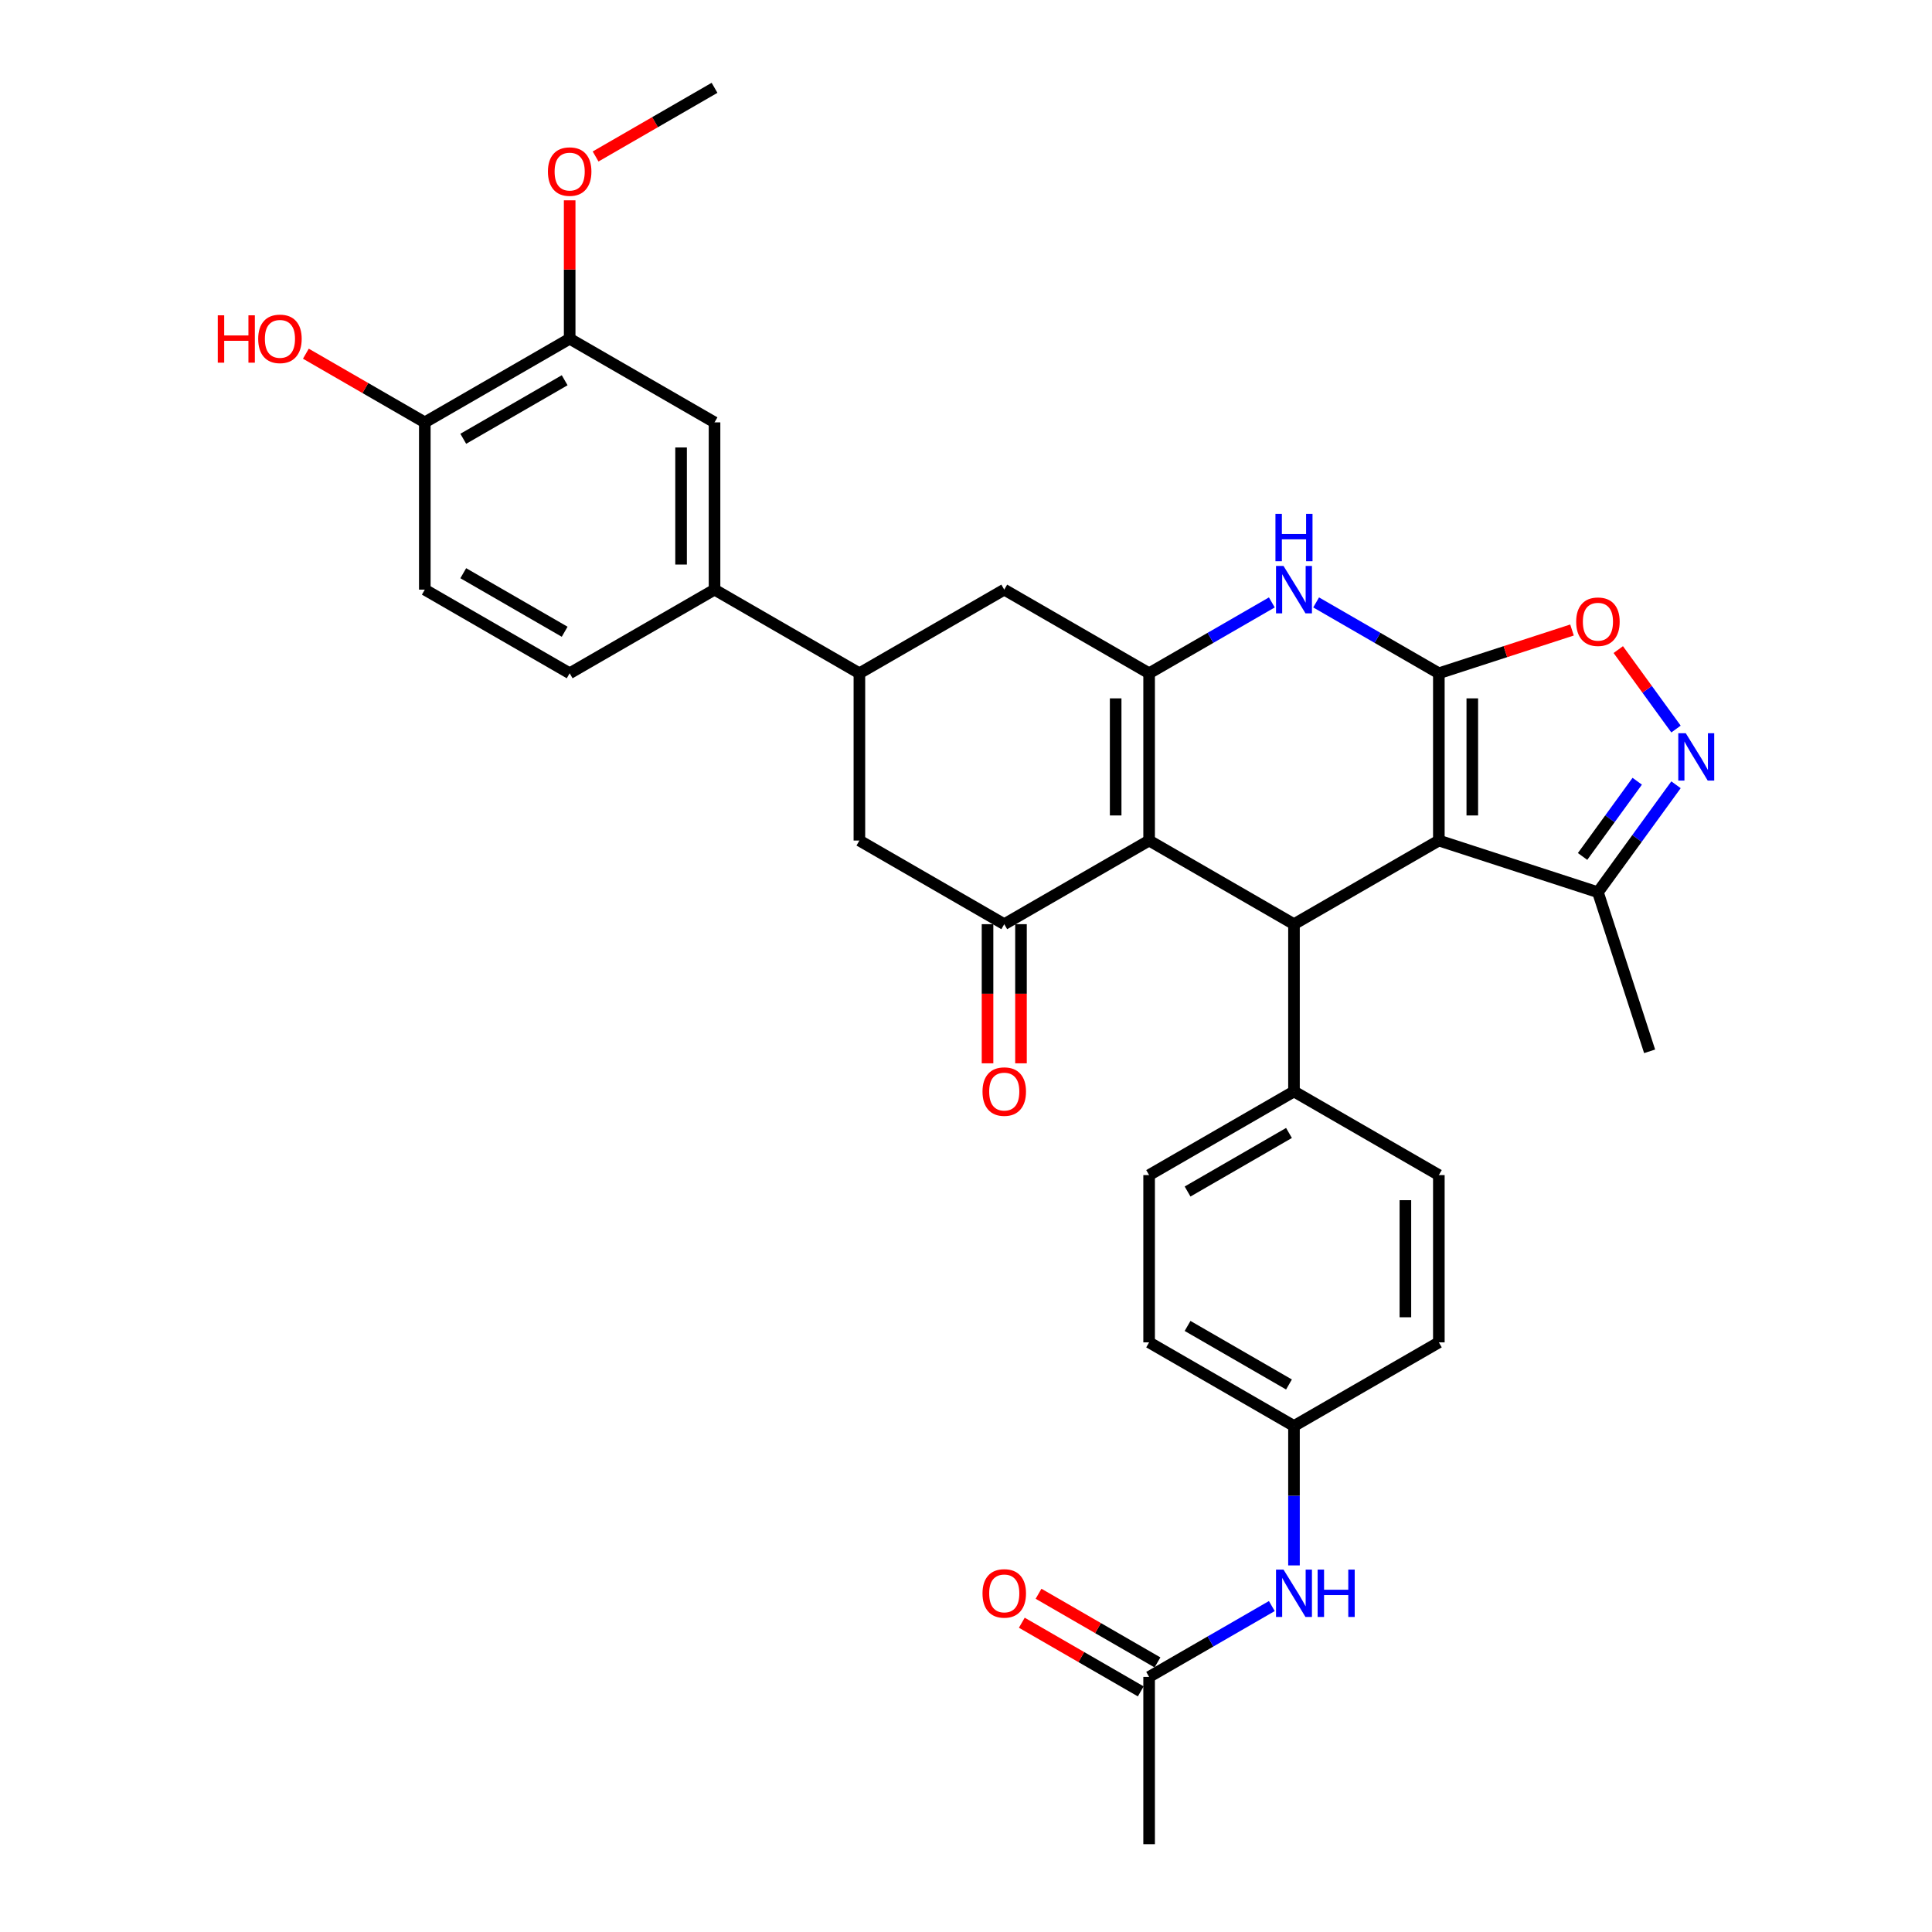 <?xml version='1.0' encoding='iso-8859-1'?>
<svg version='1.1' baseProfile='full'
              xmlns='http://www.w3.org/2000/svg'
                      xmlns:rdkit='http://www.rdkit.org/xml'
                      xmlns:xlink='http://www.w3.org/1999/xlink'
                  xml:space='preserve'
width='1000px' height='1000px' viewBox='0 0 1000 1000'>
<!-- END OF HEADER -->
<rect style='opacity:1.0;fill:#FFFFFF;stroke:none' width='1000' height='1000' x='0' y='0'> </rect>
<path class='bond-0' d='M 744.743,348.485 L 744.743,435.065' style='fill:none;fill-rule:evenodd;stroke:#000000;stroke-width:6px;stroke-linecap:butt;stroke-linejoin:miter;stroke-opacity:1' />
<path class='bond-0' d='M 762.059,361.472 L 762.059,422.078' style='fill:none;fill-rule:evenodd;stroke:#000000;stroke-width:6px;stroke-linecap:butt;stroke-linejoin:miter;stroke-opacity:1' />
<path class='bond-4' d='M 744.743,348.485 L 712.984,330.149' style='fill:none;fill-rule:evenodd;stroke:#000000;stroke-width:6px;stroke-linecap:butt;stroke-linejoin:miter;stroke-opacity:1' />
<path class='bond-4' d='M 712.984,330.149 L 681.226,311.813' style='fill:none;fill-rule:evenodd;stroke:#0000FF;stroke-width:6px;stroke-linecap:butt;stroke-linejoin:miter;stroke-opacity:1' />
<path class='bond-7' d='M 744.743,348.485 L 779.204,337.288' style='fill:none;fill-rule:evenodd;stroke:#000000;stroke-width:6px;stroke-linecap:butt;stroke-linejoin:miter;stroke-opacity:1' />
<path class='bond-7' d='M 779.204,337.288 L 813.666,326.091' style='fill:none;fill-rule:evenodd;stroke:#FF0000;stroke-width:6px;stroke-linecap:butt;stroke-linejoin:miter;stroke-opacity:1' />
<path class='bond-3' d='M 744.743,435.065 L 669.762,478.355' style='fill:none;fill-rule:evenodd;stroke:#000000;stroke-width:6px;stroke-linecap:butt;stroke-linejoin:miter;stroke-opacity:1' />
<path class='bond-8' d='M 744.743,435.065 L 827.085,461.82' style='fill:none;fill-rule:evenodd;stroke:#000000;stroke-width:6px;stroke-linecap:butt;stroke-linejoin:miter;stroke-opacity:1' />
<path class='bond-1' d='M 594.782,435.065 L 594.782,348.485' style='fill:none;fill-rule:evenodd;stroke:#000000;stroke-width:6px;stroke-linecap:butt;stroke-linejoin:miter;stroke-opacity:1' />
<path class='bond-1' d='M 577.466,422.078 L 577.466,361.472' style='fill:none;fill-rule:evenodd;stroke:#000000;stroke-width:6px;stroke-linecap:butt;stroke-linejoin:miter;stroke-opacity:1' />
<path class='bond-5' d='M 594.782,435.065 L 519.801,478.355' style='fill:none;fill-rule:evenodd;stroke:#000000;stroke-width:6px;stroke-linecap:butt;stroke-linejoin:miter;stroke-opacity:1' />
<path class='bond-34' d='M 594.782,435.065 L 669.762,478.355' style='fill:none;fill-rule:evenodd;stroke:#000000;stroke-width:6px;stroke-linecap:butt;stroke-linejoin:miter;stroke-opacity:1' />
<path class='bond-2' d='M 594.782,348.485 L 626.54,330.149' style='fill:none;fill-rule:evenodd;stroke:#000000;stroke-width:6px;stroke-linecap:butt;stroke-linejoin:miter;stroke-opacity:1' />
<path class='bond-2' d='M 626.54,330.149 L 658.299,311.813' style='fill:none;fill-rule:evenodd;stroke:#0000FF;stroke-width:6px;stroke-linecap:butt;stroke-linejoin:miter;stroke-opacity:1' />
<path class='bond-10' d='M 594.782,348.485 L 519.801,305.195' style='fill:none;fill-rule:evenodd;stroke:#000000;stroke-width:6px;stroke-linecap:butt;stroke-linejoin:miter;stroke-opacity:1' />
<path class='bond-13' d='M 669.762,478.355 L 669.762,564.935' style='fill:none;fill-rule:evenodd;stroke:#000000;stroke-width:6px;stroke-linecap:butt;stroke-linejoin:miter;stroke-opacity:1' />
<path class='bond-18' d='M 511.143,478.355 L 511.143,514.364' style='fill:none;fill-rule:evenodd;stroke:#000000;stroke-width:6px;stroke-linecap:butt;stroke-linejoin:miter;stroke-opacity:1' />
<path class='bond-18' d='M 511.143,514.364 L 511.143,550.372' style='fill:none;fill-rule:evenodd;stroke:#FF0000;stroke-width:6px;stroke-linecap:butt;stroke-linejoin:miter;stroke-opacity:1' />
<path class='bond-18' d='M 528.459,478.355 L 528.459,514.364' style='fill:none;fill-rule:evenodd;stroke:#000000;stroke-width:6px;stroke-linecap:butt;stroke-linejoin:miter;stroke-opacity:1' />
<path class='bond-18' d='M 528.459,514.364 L 528.459,550.372' style='fill:none;fill-rule:evenodd;stroke:#FF0000;stroke-width:6px;stroke-linecap:butt;stroke-linejoin:miter;stroke-opacity:1' />
<path class='bond-35' d='M 519.801,478.355 L 444.821,435.065' style='fill:none;fill-rule:evenodd;stroke:#000000;stroke-width:6px;stroke-linecap:butt;stroke-linejoin:miter;stroke-opacity:1' />
<path class='bond-6' d='M 867.496,377.351 L 852.558,356.789' style='fill:none;fill-rule:evenodd;stroke:#0000FF;stroke-width:6px;stroke-linecap:butt;stroke-linejoin:miter;stroke-opacity:1' />
<path class='bond-6' d='M 852.558,356.789 L 837.619,336.228' style='fill:none;fill-rule:evenodd;stroke:#FF0000;stroke-width:6px;stroke-linecap:butt;stroke-linejoin:miter;stroke-opacity:1' />
<path class='bond-33' d='M 867.496,406.199 L 847.291,434.009' style='fill:none;fill-rule:evenodd;stroke:#0000FF;stroke-width:6px;stroke-linecap:butt;stroke-linejoin:miter;stroke-opacity:1' />
<path class='bond-33' d='M 847.291,434.009 L 827.085,461.82' style='fill:none;fill-rule:evenodd;stroke:#000000;stroke-width:6px;stroke-linecap:butt;stroke-linejoin:miter;stroke-opacity:1' />
<path class='bond-33' d='M 847.426,404.364 L 833.282,423.831' style='fill:none;fill-rule:evenodd;stroke:#0000FF;stroke-width:6px;stroke-linecap:butt;stroke-linejoin:miter;stroke-opacity:1' />
<path class='bond-33' d='M 833.282,423.831 L 819.138,443.298' style='fill:none;fill-rule:evenodd;stroke:#000000;stroke-width:6px;stroke-linecap:butt;stroke-linejoin:miter;stroke-opacity:1' />
<path class='bond-30' d='M 827.085,461.82 L 853.84,544.162' style='fill:none;fill-rule:evenodd;stroke:#000000;stroke-width:6px;stroke-linecap:butt;stroke-linejoin:miter;stroke-opacity:1' />
<path class='bond-9' d='M 444.821,348.485 L 519.801,305.195' style='fill:none;fill-rule:evenodd;stroke:#000000;stroke-width:6px;stroke-linecap:butt;stroke-linejoin:miter;stroke-opacity:1' />
<path class='bond-11' d='M 444.821,348.485 L 444.821,435.065' style='fill:none;fill-rule:evenodd;stroke:#000000;stroke-width:6px;stroke-linecap:butt;stroke-linejoin:miter;stroke-opacity:1' />
<path class='bond-12' d='M 444.821,348.485 L 369.84,305.195' style='fill:none;fill-rule:evenodd;stroke:#000000;stroke-width:6px;stroke-linecap:butt;stroke-linejoin:miter;stroke-opacity:1' />
<path class='bond-14' d='M 369.84,305.195 L 369.84,218.615' style='fill:none;fill-rule:evenodd;stroke:#000000;stroke-width:6px;stroke-linecap:butt;stroke-linejoin:miter;stroke-opacity:1' />
<path class='bond-14' d='M 352.524,292.208 L 352.524,231.602' style='fill:none;fill-rule:evenodd;stroke:#000000;stroke-width:6px;stroke-linecap:butt;stroke-linejoin:miter;stroke-opacity:1' />
<path class='bond-20' d='M 369.84,305.195 L 294.86,348.485' style='fill:none;fill-rule:evenodd;stroke:#000000;stroke-width:6px;stroke-linecap:butt;stroke-linejoin:miter;stroke-opacity:1' />
<path class='bond-23' d='M 669.762,564.935 L 594.782,608.225' style='fill:none;fill-rule:evenodd;stroke:#000000;stroke-width:6px;stroke-linecap:butt;stroke-linejoin:miter;stroke-opacity:1' />
<path class='bond-23' d='M 667.173,586.425 L 614.687,616.728' style='fill:none;fill-rule:evenodd;stroke:#000000;stroke-width:6px;stroke-linecap:butt;stroke-linejoin:miter;stroke-opacity:1' />
<path class='bond-24' d='M 669.762,564.935 L 744.743,608.225' style='fill:none;fill-rule:evenodd;stroke:#000000;stroke-width:6px;stroke-linecap:butt;stroke-linejoin:miter;stroke-opacity:1' />
<path class='bond-15' d='M 369.84,218.615 L 294.86,175.325' style='fill:none;fill-rule:evenodd;stroke:#000000;stroke-width:6px;stroke-linecap:butt;stroke-linejoin:miter;stroke-opacity:1' />
<path class='bond-28' d='M 294.86,175.325 L 294.86,139.506' style='fill:none;fill-rule:evenodd;stroke:#000000;stroke-width:6px;stroke-linecap:butt;stroke-linejoin:miter;stroke-opacity:1' />
<path class='bond-28' d='M 294.86,139.506 L 294.86,103.688' style='fill:none;fill-rule:evenodd;stroke:#FF0000;stroke-width:6px;stroke-linecap:butt;stroke-linejoin:miter;stroke-opacity:1' />
<path class='bond-37' d='M 294.86,175.325 L 219.879,218.615' style='fill:none;fill-rule:evenodd;stroke:#000000;stroke-width:6px;stroke-linecap:butt;stroke-linejoin:miter;stroke-opacity:1' />
<path class='bond-37' d='M 292.271,196.814 L 239.784,227.117' style='fill:none;fill-rule:evenodd;stroke:#000000;stroke-width:6px;stroke-linecap:butt;stroke-linejoin:miter;stroke-opacity:1' />
<path class='bond-16' d='M 594.782,867.965 L 626.54,849.629' style='fill:none;fill-rule:evenodd;stroke:#000000;stroke-width:6px;stroke-linecap:butt;stroke-linejoin:miter;stroke-opacity:1' />
<path class='bond-16' d='M 626.54,849.629 L 658.299,831.294' style='fill:none;fill-rule:evenodd;stroke:#0000FF;stroke-width:6px;stroke-linecap:butt;stroke-linejoin:miter;stroke-opacity:1' />
<path class='bond-21' d='M 599.111,860.467 L 568.33,842.696' style='fill:none;fill-rule:evenodd;stroke:#000000;stroke-width:6px;stroke-linecap:butt;stroke-linejoin:miter;stroke-opacity:1' />
<path class='bond-21' d='M 568.33,842.696 L 537.55,824.925' style='fill:none;fill-rule:evenodd;stroke:#FF0000;stroke-width:6px;stroke-linecap:butt;stroke-linejoin:miter;stroke-opacity:1' />
<path class='bond-21' d='M 590.453,875.463 L 559.672,857.692' style='fill:none;fill-rule:evenodd;stroke:#000000;stroke-width:6px;stroke-linecap:butt;stroke-linejoin:miter;stroke-opacity:1' />
<path class='bond-21' d='M 559.672,857.692 L 528.892,839.921' style='fill:none;fill-rule:evenodd;stroke:#FF0000;stroke-width:6px;stroke-linecap:butt;stroke-linejoin:miter;stroke-opacity:1' />
<path class='bond-31' d='M 594.782,867.965 L 594.782,954.545' style='fill:none;fill-rule:evenodd;stroke:#000000;stroke-width:6px;stroke-linecap:butt;stroke-linejoin:miter;stroke-opacity:1' />
<path class='bond-17' d='M 669.762,810.251 L 669.762,774.173' style='fill:none;fill-rule:evenodd;stroke:#0000FF;stroke-width:6px;stroke-linecap:butt;stroke-linejoin:miter;stroke-opacity:1' />
<path class='bond-17' d='M 669.762,774.173 L 669.762,738.095' style='fill:none;fill-rule:evenodd;stroke:#000000;stroke-width:6px;stroke-linecap:butt;stroke-linejoin:miter;stroke-opacity:1' />
<path class='bond-19' d='M 219.879,218.615 L 219.879,305.195' style='fill:none;fill-rule:evenodd;stroke:#000000;stroke-width:6px;stroke-linecap:butt;stroke-linejoin:miter;stroke-opacity:1' />
<path class='bond-29' d='M 219.879,218.615 L 189.099,200.844' style='fill:none;fill-rule:evenodd;stroke:#000000;stroke-width:6px;stroke-linecap:butt;stroke-linejoin:miter;stroke-opacity:1' />
<path class='bond-29' d='M 189.099,200.844 L 158.318,183.073' style='fill:none;fill-rule:evenodd;stroke:#FF0000;stroke-width:6px;stroke-linecap:butt;stroke-linejoin:miter;stroke-opacity:1' />
<path class='bond-22' d='M 294.86,348.485 L 219.879,305.195' style='fill:none;fill-rule:evenodd;stroke:#000000;stroke-width:6px;stroke-linecap:butt;stroke-linejoin:miter;stroke-opacity:1' />
<path class='bond-22' d='M 292.271,326.995 L 239.784,296.692' style='fill:none;fill-rule:evenodd;stroke:#000000;stroke-width:6px;stroke-linecap:butt;stroke-linejoin:miter;stroke-opacity:1' />
<path class='bond-27' d='M 594.782,608.225 L 594.782,694.805' style='fill:none;fill-rule:evenodd;stroke:#000000;stroke-width:6px;stroke-linecap:butt;stroke-linejoin:miter;stroke-opacity:1' />
<path class='bond-26' d='M 744.743,608.225 L 744.743,694.805' style='fill:none;fill-rule:evenodd;stroke:#000000;stroke-width:6px;stroke-linecap:butt;stroke-linejoin:miter;stroke-opacity:1' />
<path class='bond-26' d='M 727.427,621.212 L 727.427,681.818' style='fill:none;fill-rule:evenodd;stroke:#000000;stroke-width:6px;stroke-linecap:butt;stroke-linejoin:miter;stroke-opacity:1' />
<path class='bond-25' d='M 669.762,738.095 L 744.743,694.805' style='fill:none;fill-rule:evenodd;stroke:#000000;stroke-width:6px;stroke-linecap:butt;stroke-linejoin:miter;stroke-opacity:1' />
<path class='bond-36' d='M 669.762,738.095 L 594.782,694.805' style='fill:none;fill-rule:evenodd;stroke:#000000;stroke-width:6px;stroke-linecap:butt;stroke-linejoin:miter;stroke-opacity:1' />
<path class='bond-36' d='M 667.173,716.606 L 614.687,686.303' style='fill:none;fill-rule:evenodd;stroke:#000000;stroke-width:6px;stroke-linecap:butt;stroke-linejoin:miter;stroke-opacity:1' />
<path class='bond-32' d='M 308.28,80.997 L 339.06,63.226' style='fill:none;fill-rule:evenodd;stroke:#FF0000;stroke-width:6px;stroke-linecap:butt;stroke-linejoin:miter;stroke-opacity:1' />
<path class='bond-32' d='M 339.06,63.226 L 369.84,45.455' style='fill:none;fill-rule:evenodd;stroke:#000000;stroke-width:6px;stroke-linecap:butt;stroke-linejoin:miter;stroke-opacity:1' />
<path  class='atom-5' d='M 664.342 292.935
L 672.377 305.922
Q 673.174 307.203, 674.455 309.524
Q 675.736 311.844, 675.806 311.983
L 675.806 292.935
L 679.061 292.935
L 679.061 317.455
L 675.702 317.455
L 667.078 303.255
Q 666.074 301.593, 665 299.688
Q 663.962 297.784, 663.65 297.195
L 663.65 317.455
L 660.464 317.455
L 660.464 292.935
L 664.342 292.935
' fill='#0000FF'/>
<path  class='atom-5' d='M 660.169 265.964
L 663.494 265.964
L 663.494 276.388
L 676.031 276.388
L 676.031 265.964
L 679.355 265.964
L 679.355 290.483
L 676.031 290.483
L 676.031 279.158
L 663.494 279.158
L 663.494 290.483
L 660.169 290.483
L 660.169 265.964
' fill='#0000FF'/>
<path  class='atom-7' d='M 872.556 379.515
L 880.591 392.502
Q 881.387 393.784, 882.669 396.104
Q 883.95 398.424, 884.019 398.563
L 884.019 379.515
L 887.275 379.515
L 887.275 404.035
L 883.915 404.035
L 875.292 389.835
Q 874.288 388.173, 873.214 386.268
Q 872.175 384.364, 871.863 383.775
L 871.863 404.035
L 868.677 404.035
L 868.677 379.515
L 872.556 379.515
' fill='#0000FF'/>
<path  class='atom-8' d='M 815.83 321.799
Q 815.83 315.912, 818.739 312.622
Q 821.648 309.332, 827.085 309.332
Q 832.523 309.332, 835.432 312.622
Q 838.341 315.912, 838.341 321.799
Q 838.341 327.756, 835.397 331.15
Q 832.453 334.509, 827.085 334.509
Q 821.683 334.509, 818.739 331.15
Q 815.83 327.791, 815.83 321.799
M 827.085 331.739
Q 830.826 331.739, 832.834 329.245
Q 834.878 326.717, 834.878 321.799
Q 834.878 316.986, 832.834 314.561
Q 830.826 312.102, 827.085 312.102
Q 823.345 312.102, 821.302 314.527
Q 819.293 316.951, 819.293 321.799
Q 819.293 326.752, 821.302 329.245
Q 823.345 331.739, 827.085 331.739
' fill='#FF0000'/>
<path  class='atom-18' d='M 664.342 812.416
L 672.377 825.403
Q 673.174 826.684, 674.455 829.004
Q 675.736 831.325, 675.806 831.463
L 675.806 812.416
L 679.061 812.416
L 679.061 836.935
L 675.702 836.935
L 667.078 822.736
Q 666.074 821.074, 665 819.169
Q 663.962 817.264, 663.65 816.675
L 663.65 836.935
L 660.464 836.935
L 660.464 812.416
L 664.342 812.416
' fill='#0000FF'/>
<path  class='atom-18' d='M 682.005 812.416
L 685.329 812.416
L 685.329 822.84
L 697.866 822.84
L 697.866 812.416
L 701.191 812.416
L 701.191 836.935
L 697.866 836.935
L 697.866 825.61
L 685.329 825.61
L 685.329 836.935
L 682.005 836.935
L 682.005 812.416
' fill='#0000FF'/>
<path  class='atom-19' d='M 508.546 565.004
Q 508.546 559.117, 511.455 555.827
Q 514.364 552.537, 519.801 552.537
Q 525.238 552.537, 528.148 555.827
Q 531.057 559.117, 531.057 565.004
Q 531.057 570.961, 528.113 574.355
Q 525.169 577.714, 519.801 577.714
Q 514.399 577.714, 511.455 574.355
Q 508.546 570.996, 508.546 565.004
M 519.801 574.944
Q 523.542 574.944, 525.55 572.45
Q 527.593 569.922, 527.593 565.004
Q 527.593 560.19, 525.55 557.766
Q 523.542 555.307, 519.801 555.307
Q 516.061 555.307, 514.018 557.732
Q 512.009 560.156, 512.009 565.004
Q 512.009 569.957, 514.018 572.45
Q 516.061 574.944, 519.801 574.944
' fill='#FF0000'/>
<path  class='atom-22' d='M 508.546 824.745
Q 508.546 818.857, 511.455 815.567
Q 514.364 812.277, 519.801 812.277
Q 525.238 812.277, 528.148 815.567
Q 531.057 818.857, 531.057 824.745
Q 531.057 830.701, 528.113 834.095
Q 525.169 837.455, 519.801 837.455
Q 514.399 837.455, 511.455 834.095
Q 508.546 830.736, 508.546 824.745
M 519.801 834.684
Q 523.542 834.684, 525.55 832.19
Q 527.593 829.662, 527.593 824.745
Q 527.593 819.931, 525.55 817.506
Q 523.542 815.048, 519.801 815.048
Q 516.061 815.048, 514.018 817.472
Q 512.009 819.896, 512.009 824.745
Q 512.009 829.697, 514.018 832.19
Q 516.061 834.684, 519.801 834.684
' fill='#FF0000'/>
<path  class='atom-29' d='M 283.604 88.814
Q 283.604 82.926, 286.513 79.636
Q 289.422 76.346, 294.86 76.346
Q 300.297 76.346, 303.206 79.636
Q 306.115 82.926, 306.115 88.814
Q 306.115 94.771, 303.171 98.165
Q 300.228 101.524, 294.86 101.524
Q 289.457 101.524, 286.513 98.165
Q 283.604 94.805, 283.604 88.814
M 294.86 98.753
Q 298.6 98.753, 300.609 96.26
Q 302.652 93.732, 302.652 88.814
Q 302.652 84, 300.609 81.576
Q 298.6 79.117, 294.86 79.117
Q 291.119 79.117, 289.076 81.541
Q 287.067 83.965, 287.067 88.814
Q 287.067 93.766, 289.076 96.26
Q 291.119 98.753, 294.86 98.753
' fill='#FF0000'/>
<path  class='atom-30' d='M 112.725 163.203
L 116.05 163.203
L 116.05 173.628
L 128.587 173.628
L 128.587 163.203
L 131.911 163.203
L 131.911 187.723
L 128.587 187.723
L 128.587 176.398
L 116.05 176.398
L 116.05 187.723
L 112.725 187.723
L 112.725 163.203
' fill='#FF0000'/>
<path  class='atom-30' d='M 133.643 175.394
Q 133.643 169.506, 136.552 166.216
Q 139.461 162.926, 144.898 162.926
Q 150.336 162.926, 153.245 166.216
Q 156.154 169.506, 156.154 175.394
Q 156.154 181.351, 153.21 184.745
Q 150.266 188.104, 144.898 188.104
Q 139.496 188.104, 136.552 184.745
Q 133.643 181.385, 133.643 175.394
M 144.898 185.333
Q 148.639 185.333, 150.647 182.84
Q 152.691 180.312, 152.691 175.394
Q 152.691 170.58, 150.647 168.156
Q 148.639 165.697, 144.898 165.697
Q 141.158 165.697, 139.115 168.121
Q 137.106 170.545, 137.106 175.394
Q 137.106 180.346, 139.115 182.84
Q 141.158 185.333, 144.898 185.333
' fill='#FF0000'/>
</svg>

